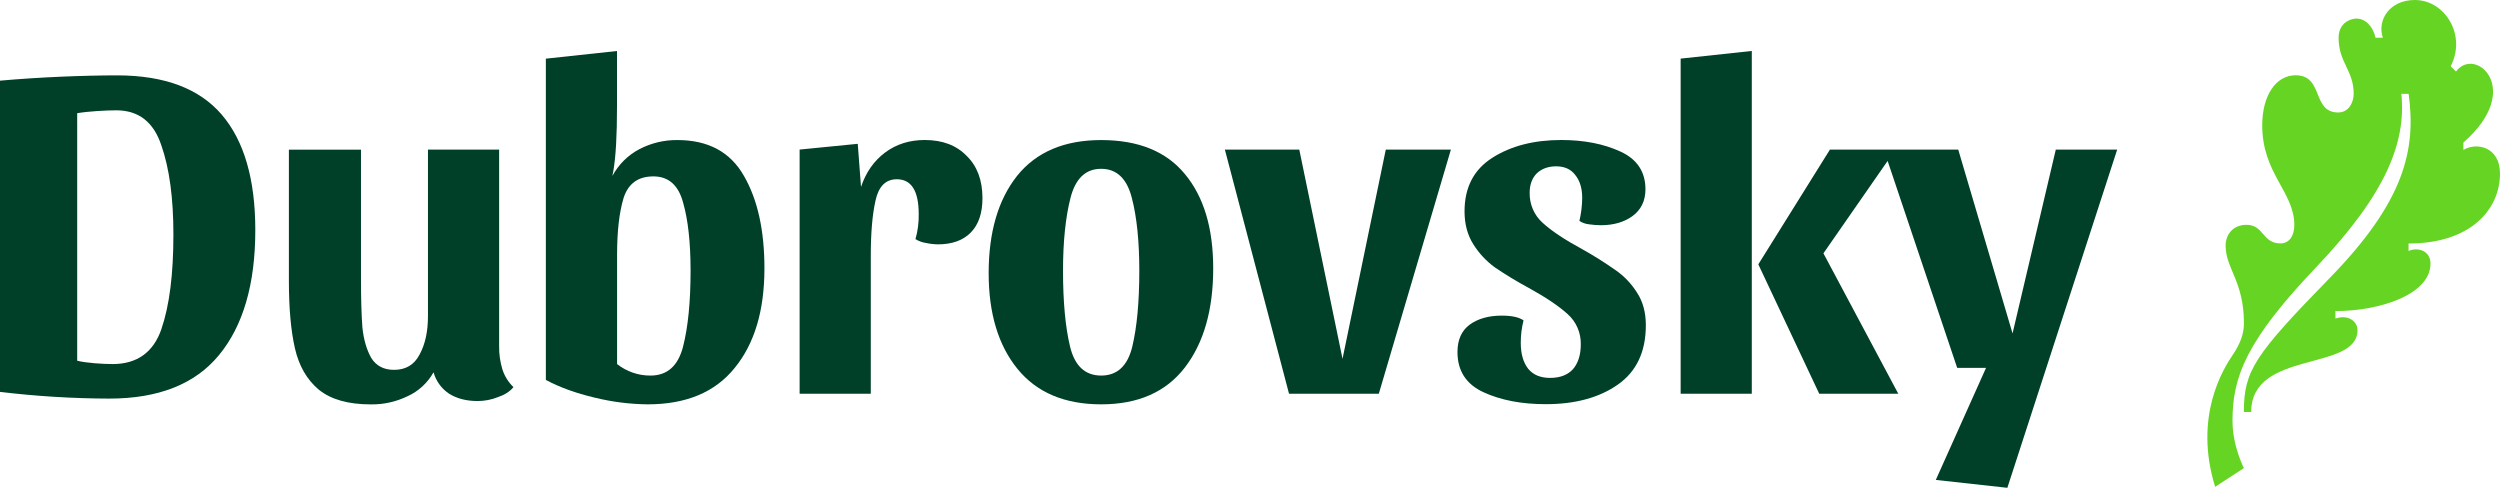 <?xml version="1.0" encoding="UTF-8"?> <svg xmlns="http://www.w3.org/2000/svg" width="205" height="40" viewBox="0 0 205 40" fill="none"><path d="M183.997 33.785H184.598C184.598 28.655 193.316 30.498 193.316 27.065C193.316 26.378 192.575 25.754 191.507 26.122V25.509C195.105 25.509 199.3 24.168 199.3 21.611C199.3 20.544 198.242 20.243 197.501 20.582V19.968C202.624 19.968 205 17.153 205 14.23C205 12.011 203.042 11.649 201.999 12.296V11.684C207.017 7.312 202.963 3.734 201.391 5.865L200.955 5.431C202.272 2.909 200.51 0 198.013 0C195.94 0 194.907 1.652 195.393 3.094H194.793C194.561 2.053 193.722 1.168 192.61 1.67C192.055 1.921 191.764 2.451 191.764 3.078C191.764 5.146 193.002 5.756 193.002 7.691C193.002 8.37 192.619 9.222 191.727 9.222C189.554 9.222 190.562 6.172 188.246 6.172C186.602 6.172 185.502 7.859 185.502 10.275C185.502 14.246 188.134 15.737 188.134 18.445C188.134 19.37 187.699 19.96 187.001 19.96C185.502 19.96 185.653 18.436 184.208 18.436C183.11 18.436 182.501 19.227 182.501 20.142C182.501 22.035 184.003 23.046 184.003 26.52C184.003 27.324 183.729 28.149 183.105 29.067C182.295 30.258 179.858 34.172 181.642 39.918L184.002 38.384C184.002 38.384 183.065 36.598 183.065 34.498C183.065 30.885 184.198 27.926 189.944 21.892C195.691 15.857 197.311 11.641 196.912 7.698H197.509C198.113 12.181 197.254 16.419 191.069 22.762C184.885 29.105 183.997 30.379 183.997 33.785Z" fill="#66D423"></path><path d="M79.26 12.776C78.421 11.912 77.278 11.48 75.828 11.48C74.582 11.48 73.502 11.821 72.586 12.501C71.67 13.181 71.009 14.123 70.603 15.327L70.336 11.793L65.569 12.264V32.288H71.405V20.941C71.405 19.108 71.532 17.616 71.787 16.465C72.04 15.287 72.625 14.698 73.54 14.699C74.737 14.699 75.335 15.654 75.335 17.564C75.348 18.254 75.258 18.943 75.068 19.606C75.326 19.768 75.614 19.875 75.913 19.92C76.239 19.992 76.571 20.031 76.904 20.037C78.074 20.037 78.977 19.711 79.612 19.059C80.248 18.407 80.565 17.465 80.562 16.233C80.559 14.766 80.125 13.614 79.26 12.776Z" fill="#004029"></path><path d="M9.647 6.18C6.902 6.18 3.254 6.324 0 6.614V32.135C2.974 32.492 5.966 32.676 8.96 32.685C13.003 32.685 16.003 31.494 17.961 29.113C19.944 26.705 20.935 23.289 20.935 18.866C20.935 14.705 20.02 11.553 18.19 9.41C16.36 7.267 13.512 6.19 9.647 6.18ZM13.236 26.988C12.572 28.898 11.236 29.853 9.228 29.853C8.439 29.853 7.042 29.762 6.33 29.579V9.282C7.246 9.124 8.744 9.046 9.533 9.046C11.363 9.046 12.594 10.001 13.228 11.912C13.889 13.796 14.219 16.23 14.219 19.215C14.222 22.486 13.893 25.077 13.232 26.988H13.236Z" fill="#004029"></path><path d="M41.196 30.288C41.007 29.665 40.917 29.016 40.929 28.364V12.267H35.093V25.929C35.093 27.186 34.864 28.233 34.406 29.07C33.974 29.909 33.275 30.328 32.309 30.327C31.47 30.327 30.847 30.001 30.441 29.349C30.058 28.668 29.817 27.831 29.715 26.836C29.639 25.815 29.601 24.48 29.601 22.832V12.271H23.689V23.031C23.689 25.281 23.854 27.126 24.185 28.566C24.516 30.006 25.164 31.131 26.13 31.943C27.122 32.754 28.546 33.16 30.401 33.16C31.442 33.178 32.472 32.949 33.414 32.493C34.311 32.09 35.059 31.402 35.55 30.53C35.758 31.262 36.219 31.89 36.846 32.296C37.48 32.688 38.254 32.885 39.169 32.885C39.73 32.885 40.286 32.778 40.809 32.571C41.368 32.387 41.8 32.112 42.106 31.746C41.688 31.347 41.375 30.845 41.196 30.288Z" fill="#004029"></path><path d="M55.557 11.485C54.472 11.47 53.399 11.726 52.43 12.23C51.495 12.72 50.723 13.485 50.213 14.429C50.242 14.302 50.269 14.166 50.294 14.019C50.495 12.867 50.595 11.105 50.594 8.736V4.182L44.76 4.81V31.153C45.878 31.755 47.213 32.239 48.764 32.606C50.189 32.957 51.647 33.141 53.111 33.156C56.264 33.156 58.642 32.161 60.243 30.171C61.87 28.183 62.684 25.461 62.684 22.006C62.684 18.89 62.125 16.364 61.006 14.429C59.891 12.466 58.074 11.485 55.557 11.485ZM56.016 28.405C55.608 29.999 54.718 30.796 53.346 30.796C52.354 30.805 51.389 30.473 50.6 29.854V20.904C50.6 18.967 50.779 17.409 51.135 16.23C51.516 15.053 52.329 14.464 53.576 14.464C54.822 14.464 55.636 15.184 56.017 16.624C56.423 18.037 56.626 19.895 56.627 22.198C56.626 24.737 56.422 26.805 56.016 28.401V28.405Z" fill="#004029"></path><path d="M137.813 32.288H143.647V4.178L137.813 4.806V32.288Z" fill="#004029"></path><path d="M168.576 12.265L165.029 27.341L160.575 12.265H150.055L144.182 21.676L149.178 32.288H155.66L149.521 20.773L154.785 13.195L160.49 30.167H162.855L158.736 39.354L164.603 40L173.61 12.265H168.576Z" fill="#004029"></path><path d="M110.087 29.422L106.541 12.265H100.439L105.701 32.288H113.062L118.974 12.265H113.635L110.087 29.422Z" fill="#004029"></path><path d="M132.486 22.159C131.601 21.535 130.684 20.958 129.741 20.431C128.291 19.646 127.211 18.927 126.499 18.272C126.155 17.966 125.881 17.586 125.696 17.158C125.512 16.731 125.421 16.266 125.432 15.799C125.432 15.146 125.622 14.623 126.004 14.228C126.411 13.836 126.944 13.64 127.605 13.639C128.292 13.639 128.813 13.875 129.169 14.347C129.55 14.817 129.741 15.445 129.741 16.23C129.734 16.865 129.657 17.497 129.512 18.115C129.742 18.266 130.003 18.36 130.274 18.39C130.603 18.44 130.934 18.466 131.266 18.468C132.309 18.468 133.174 18.219 133.86 17.722C134.571 17.198 134.927 16.465 134.927 15.524C134.927 14.085 134.241 13.051 132.867 12.423C131.494 11.794 129.88 11.48 128.025 11.48C125.787 11.48 123.906 11.964 122.38 12.932C120.855 13.9 120.092 15.366 120.092 17.33C120.092 18.377 120.334 19.28 120.817 20.038C121.28 20.774 121.875 21.412 122.569 21.919C123.469 22.53 124.398 23.093 125.353 23.607C126.777 24.393 127.844 25.113 128.557 25.766C128.901 26.072 129.175 26.452 129.359 26.88C129.544 27.307 129.634 27.771 129.624 28.239C129.624 29.103 129.408 29.784 128.976 30.281C128.544 30.751 127.921 30.987 127.107 30.988C126.319 30.988 125.721 30.739 125.312 30.242C124.906 29.718 124.703 29.011 124.703 28.122C124.699 27.498 124.776 26.877 124.931 26.274C124.575 26.013 123.977 25.882 123.136 25.881C122.068 25.881 121.19 26.13 120.504 26.628C119.843 27.125 119.513 27.87 119.513 28.865C119.513 30.41 120.225 31.509 121.649 32.164C123.073 32.818 124.776 33.144 126.759 33.142C129.174 33.142 131.145 32.605 132.671 31.532C134.197 30.459 134.96 28.836 134.959 26.664C134.959 25.616 134.717 24.726 134.235 23.994C133.778 23.267 133.184 22.642 132.486 22.159Z" fill="#004029"></path><path d="M90.296 11.485C87.269 11.485 84.968 12.466 83.393 14.429C81.844 16.392 81.07 19.048 81.07 22.398C81.07 25.697 81.859 28.315 83.435 30.251C85.012 32.187 87.299 33.155 90.298 33.156C93.324 33.156 95.612 32.148 97.16 30.132C98.709 28.117 99.483 25.408 99.483 22.006C99.483 18.708 98.709 16.13 97.16 14.272C95.635 12.414 93.347 11.485 90.296 11.485ZM92.852 28.405C92.469 29.999 91.617 30.796 90.296 30.796C88.974 30.796 88.122 29.999 87.741 28.405C87.359 26.811 87.168 24.744 87.168 22.203C87.168 19.82 87.372 17.831 87.779 16.235C88.185 14.638 89.024 13.841 90.296 13.843C91.567 13.843 92.406 14.64 92.812 16.235C93.22 17.805 93.424 19.794 93.423 22.203C93.423 24.739 93.232 26.805 92.852 28.401V28.405Z" fill="#004029"></path></svg> 